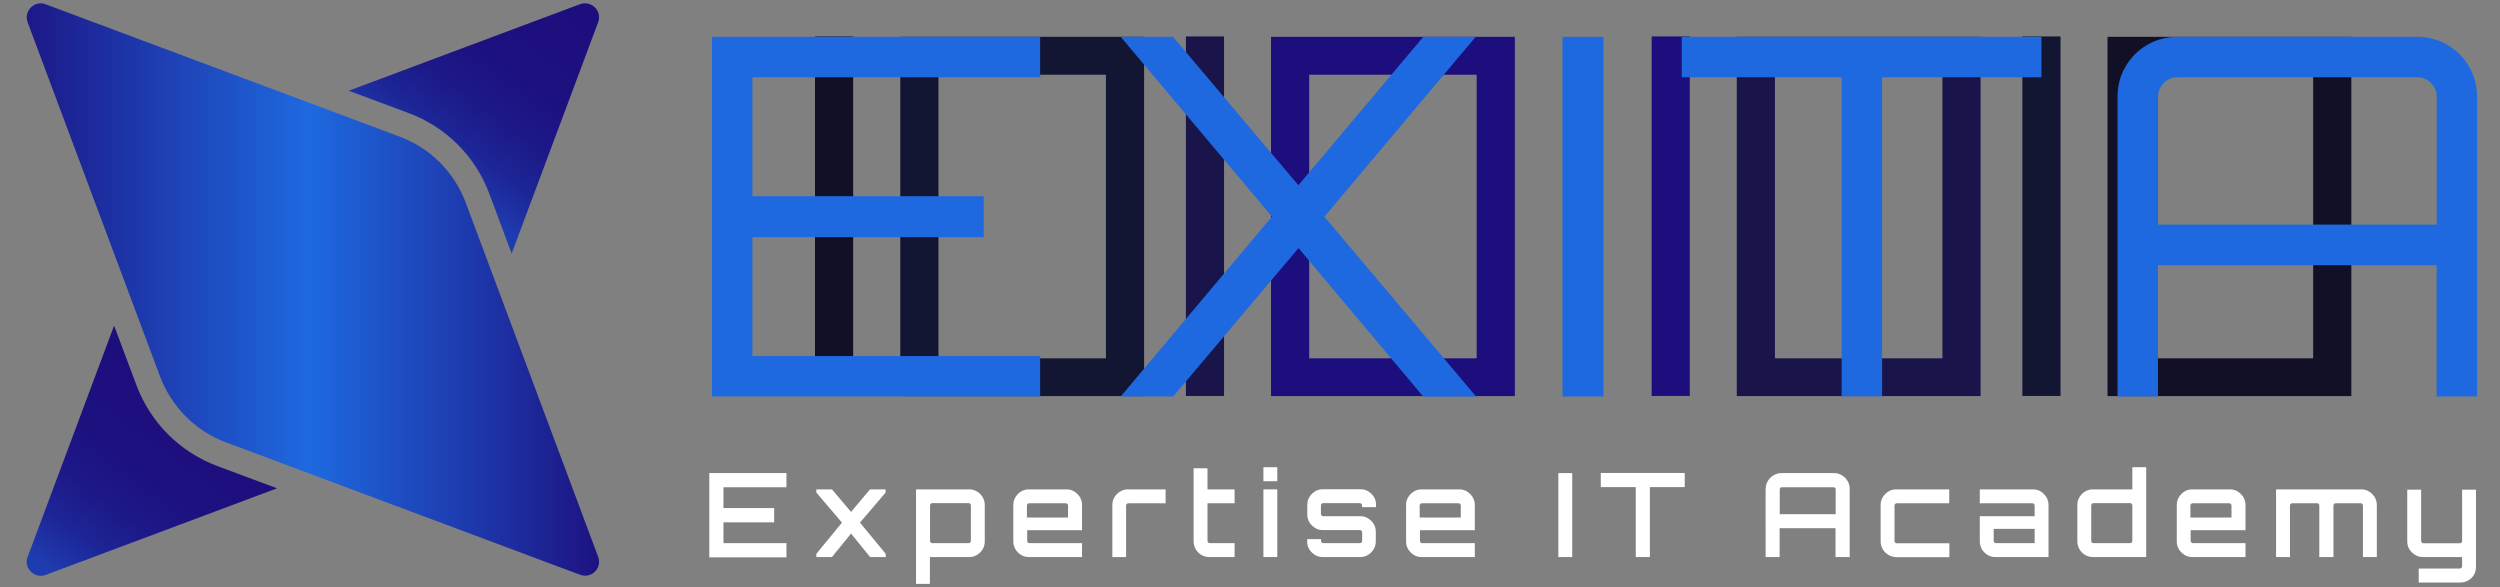 <?xml version="1.0" encoding="utf-8"?>
<!-- Generator: Adobe Illustrator 28.0.0, SVG Export Plug-In . SVG Version: 6.00 Build 0)  -->
<svg version="1.1" id="Слой_1" xmlns="http://www.w3.org/2000/svg" xmlns:xlink="http://www.w3.org/1999/xlink" x="0px" y="0px"
	 viewBox="0 0 187.33 44" style="enable-background:new 0 0 187.33 44;" xml:space="preserve">
<rect x="0" y="0" width="187.33" height="44" fill="#808080" stroke="none"/>
<style type="text/css">
	.st0{fill:#FFFFFF;}
	.st1{fill:#1D0E7D;}
	.st2{fill:#191449;}
	.st3{fill:#131632;}
	.st4{fill:#121026;}
	.st5{fill:#1E69E0;}
	.st6{fill:url(#SVGID_1_);}
	.st7{fill:url(#SVGID_00000114037646998269756020000010501550177102969732_);}
	.st8{fill:url(#SVGID_00000090262984260316305760000015937680848556664450_);}
</style>
<g>
	<g>
		<path class="st0" d="M53.15,41.74v-6.29h5.78v1.06h-4.72v1.56h3.8v1.07h-3.8v1.56h4.72v1.06H53.15z"/>
		<path class="st0" d="M61.17,41.74V41.5l1.92-2.34l-1.92-2.25v-0.24h1.17l1.43,1.69l1.42-1.69h1.17v0.24l-1.92,2.25l1.93,2.34v0.24
			H65.2l-1.43-1.76l-1.43,1.76H61.17z"/>
		<path class="st0" d="M68.64,43.75v-7.08h3.99c0.21,0,0.4,0.05,0.58,0.16c0.18,0.11,0.32,0.25,0.42,0.42
			c0.1,0.17,0.16,0.37,0.16,0.59v2.73c0,0.22-0.05,0.41-0.16,0.59s-0.25,0.32-0.42,0.42c-0.18,0.11-0.37,0.16-0.58,0.16h-2.95v2.01
			H68.64z M69.85,40.7h2.74c0.04,0,0.08-0.02,0.11-0.05c0.03-0.03,0.05-0.07,0.05-0.12v-2.66c0-0.05-0.02-0.09-0.05-0.12
			c-0.03-0.03-0.07-0.05-0.11-0.05h-2.74c-0.04,0-0.08,0.02-0.11,0.05c-0.03,0.03-0.05,0.07-0.05,0.12v2.66
			c0,0.05,0.02,0.09,0.05,0.12C69.77,40.68,69.81,40.7,69.85,40.7z"/>
		<path class="st0" d="M76.51,41.58c-0.17-0.11-0.32-0.25-0.42-0.42s-0.16-0.37-0.16-0.59v-2.73c0-0.22,0.05-0.41,0.16-0.59
			c0.11-0.17,0.25-0.32,0.42-0.42c0.17-0.11,0.37-0.16,0.59-0.16h2.81c0.22,0,0.42,0.05,0.59,0.16c0.17,0.11,0.31,0.25,0.42,0.42
			c0.1,0.17,0.16,0.37,0.16,0.59v1.89h-4.11v0.8c0,0.05,0.02,0.09,0.05,0.12c0.03,0.03,0.07,0.05,0.12,0.05h3.94v1.04h-3.98
			C76.88,41.74,76.68,41.69,76.51,41.58z M76.96,38.78h3.07v-0.9c0-0.05-0.02-0.09-0.05-0.12c-0.03-0.03-0.07-0.05-0.12-0.05h-2.74
			c-0.05,0-0.09,0.02-0.12,0.05c-0.03,0.03-0.05,0.07-0.05,0.12V38.78z"/>
		<path class="st0" d="M83.35,41.74v-3.9c0-0.22,0.05-0.41,0.16-0.59c0.11-0.17,0.25-0.32,0.43-0.42c0.18-0.11,0.37-0.16,0.58-0.16
			h2.82v1.04h-2.79c-0.05,0-0.09,0.02-0.12,0.05c-0.03,0.03-0.05,0.07-0.05,0.12v3.86H83.35z"/>
		<path class="st0" d="M90.02,41.58c-0.18-0.11-0.32-0.25-0.42-0.42s-0.16-0.37-0.16-0.59v-5.48h1.04v1.58h2.03v1.04h-2.03v2.82
			c0,0.05,0.02,0.09,0.05,0.12c0.03,0.03,0.07,0.05,0.12,0.05h1.86v1.04h-1.9C90.4,41.74,90.2,41.69,90.02,41.58z"/>
		<path class="st0" d="M94.67,36.06v-1.05h1.04v1.05H94.67z M94.67,41.74v-5.07h1.04v5.07H94.67z"/>
		<path class="st0" d="M98.53,41.58c-0.17-0.11-0.32-0.25-0.42-0.42c-0.11-0.17-0.16-0.37-0.16-0.59V40.4h1.04v0.13
			c0,0.05,0.02,0.09,0.05,0.12c0.03,0.03,0.07,0.05,0.12,0.05h2.74c0.05,0,0.09-0.02,0.12-0.05c0.03-0.03,0.05-0.07,0.05-0.12v-0.65
			c0-0.04-0.02-0.08-0.05-0.11c-0.03-0.03-0.07-0.05-0.12-0.05h-2.77c-0.22,0-0.41-0.05-0.59-0.16c-0.17-0.11-0.32-0.25-0.42-0.42
			c-0.11-0.17-0.16-0.37-0.16-0.59v-0.72c0-0.22,0.05-0.41,0.16-0.59c0.11-0.17,0.25-0.32,0.42-0.42c0.17-0.11,0.37-0.16,0.59-0.16
			h2.81c0.22,0,0.42,0.05,0.59,0.16c0.17,0.11,0.32,0.25,0.42,0.42c0.11,0.17,0.16,0.37,0.16,0.59v0.17h-1.05v-0.13
			c0-0.05-0.02-0.09-0.05-0.12c-0.03-0.03-0.07-0.05-0.12-0.05h-2.74c-0.05,0-0.09,0.02-0.12,0.05c-0.03,0.03-0.05,0.07-0.05,0.12
			v0.65c0,0.04,0.02,0.08,0.05,0.11c0.03,0.03,0.07,0.05,0.12,0.05h2.77c0.22,0,0.42,0.05,0.59,0.16c0.17,0.11,0.32,0.25,0.42,0.42
			c0.11,0.17,0.16,0.37,0.16,0.59v0.72c0,0.22-0.05,0.41-0.16,0.59s-0.25,0.32-0.42,0.42c-0.17,0.11-0.37,0.16-0.59,0.16h-2.81
			C98.9,41.74,98.71,41.69,98.53,41.58z"/>
		<path class="st0" d="M105.94,41.58c-0.17-0.11-0.32-0.25-0.42-0.42c-0.11-0.17-0.16-0.37-0.16-0.59v-2.73
			c0-0.22,0.05-0.41,0.16-0.59c0.11-0.17,0.25-0.32,0.42-0.42c0.17-0.11,0.37-0.16,0.59-0.16h2.81c0.22,0,0.42,0.05,0.59,0.16
			c0.17,0.11,0.31,0.25,0.42,0.42c0.1,0.17,0.16,0.37,0.16,0.59v1.89h-4.11v0.8c0,0.05,0.02,0.09,0.05,0.12
			c0.03,0.03,0.07,0.05,0.12,0.05h3.94v1.04h-3.98C106.31,41.74,106.11,41.69,105.94,41.58z M106.39,38.78h3.07v-0.9
			c0-0.05-0.02-0.09-0.05-0.12c-0.03-0.03-0.07-0.05-0.12-0.05h-2.74c-0.05,0-0.09,0.02-0.12,0.05c-0.03,0.03-0.05,0.07-0.05,0.12
			V38.78z"/>
		<path class="st0" d="M116.77,41.74v-6.29h1.04v6.29H116.77z"/>
		<path class="st0" d="M122.57,41.74V36.5h-2.62v-1.06h6.29v1.06h-2.61v5.24H122.57z"/>
		<path class="st0" d="M132.31,36.63c0-0.22,0.05-0.41,0.16-0.59c0.1-0.18,0.25-0.32,0.43-0.43c0.18-0.1,0.38-0.16,0.59-0.16h3.93
			c0.22,0,0.41,0.05,0.59,0.16c0.18,0.1,0.32,0.25,0.43,0.43c0.11,0.18,0.16,0.38,0.16,0.59v5.11h-1.06v-2.16h-4.19v2.16h-1.05
			V36.63z M137.55,38.53v-1.87c0-0.05-0.02-0.08-0.05-0.11c-0.03-0.03-0.07-0.04-0.12-0.04h-3.86c-0.04,0-0.08,0.01-0.11,0.04
			c-0.03,0.03-0.05,0.07-0.05,0.11v1.87H137.55z"/>
		<path class="st0" d="M141.5,41.58c-0.17-0.11-0.32-0.25-0.42-0.42s-0.16-0.37-0.16-0.59v-2.73c0-0.22,0.05-0.41,0.16-0.59
			c0.11-0.17,0.25-0.32,0.42-0.42c0.17-0.11,0.37-0.16,0.59-0.16h3.97v1.04h-3.93c-0.05,0-0.09,0.02-0.12,0.05
			c-0.03,0.03-0.05,0.07-0.05,0.12v2.66c0,0.05,0.02,0.09,0.05,0.12c0.03,0.03,0.07,0.05,0.12,0.05h3.94v1.04h-3.98
			C141.87,41.74,141.68,41.69,141.5,41.58z"/>
		<path class="st0" d="M149.52,41.74c-0.22,0-0.41-0.05-0.59-0.16c-0.18-0.11-0.32-0.25-0.42-0.42s-0.16-0.37-0.16-0.59v-1.89h4.11
			v-0.8c0-0.05-0.02-0.09-0.05-0.12c-0.03-0.03-0.07-0.05-0.12-0.05h-3.94v-1.04h3.98c0.22,0,0.42,0.05,0.59,0.16
			c0.17,0.11,0.31,0.25,0.42,0.42c0.1,0.17,0.16,0.37,0.16,0.59v3.9H149.52z M149.56,40.7h2.9v-1.07h-3.07v0.9
			c0,0.05,0.02,0.09,0.05,0.12C149.47,40.68,149.51,40.7,149.56,40.7z"/>
		<path class="st0" d="M156.24,41.58c-0.18-0.11-0.32-0.25-0.42-0.42s-0.16-0.37-0.16-0.59v-2.73c0-0.22,0.05-0.41,0.16-0.59
			c0.1-0.17,0.25-0.32,0.42-0.42c0.18-0.11,0.37-0.16,0.59-0.16h2.95v-1.66h1.04v6.73h-3.99C156.61,41.74,156.42,41.69,156.24,41.58
			z M156.87,40.7h2.74c0.05,0,0.09-0.02,0.12-0.05c0.03-0.03,0.05-0.07,0.05-0.12v-2.66c0-0.05-0.02-0.09-0.05-0.12
			c-0.03-0.03-0.07-0.05-0.12-0.05h-2.74c-0.05,0-0.09,0.02-0.12,0.05c-0.03,0.03-0.05,0.07-0.05,0.12v2.66
			c0,0.05,0.02,0.09,0.05,0.12C156.79,40.68,156.83,40.7,156.87,40.7z"/>
		<path class="st0" d="M163.69,41.58c-0.17-0.11-0.32-0.25-0.42-0.42c-0.11-0.17-0.16-0.37-0.16-0.59v-2.73
			c0-0.22,0.05-0.41,0.16-0.59c0.11-0.17,0.25-0.32,0.42-0.42c0.17-0.11,0.37-0.16,0.59-0.16h2.81c0.22,0,0.42,0.05,0.59,0.16
			c0.17,0.11,0.31,0.25,0.42,0.42c0.1,0.17,0.16,0.37,0.16,0.59v1.89h-4.11v0.8c0,0.05,0.02,0.09,0.05,0.12
			c0.03,0.03,0.07,0.05,0.12,0.05h3.94v1.04h-3.98C164.06,41.74,163.86,41.69,163.69,41.58z M164.14,38.78h3.07v-0.9
			c0-0.05-0.02-0.09-0.05-0.12c-0.03-0.03-0.07-0.05-0.12-0.05h-2.74c-0.05,0-0.09,0.02-0.12,0.05c-0.03,0.03-0.05,0.07-0.05,0.12
			V38.78z"/>
		<path class="st0" d="M170.55,41.74v-5.07h6.38c0.22,0,0.42,0.05,0.59,0.16c0.17,0.11,0.31,0.25,0.42,0.42
			c0.1,0.17,0.16,0.37,0.16,0.59v3.9h-1.04v-3.86c0-0.05-0.02-0.09-0.05-0.12c-0.03-0.03-0.07-0.05-0.12-0.05h-1.88
			c-0.04,0-0.08,0.02-0.11,0.05c-0.03,0.03-0.05,0.07-0.05,0.12v3.86h-1.06v-3.86c0-0.05-0.01-0.09-0.04-0.12
			c-0.03-0.03-0.07-0.05-0.11-0.05h-1.89c-0.04,0-0.08,0.02-0.11,0.05c-0.03,0.03-0.05,0.07-0.05,0.12v3.86H170.55z"/>
		<path class="st0" d="M181.24,43.65V42.6h3.09c0.04,0,0.08-0.02,0.11-0.05c0.03-0.03,0.05-0.07,0.05-0.11v-0.7h-2.94
			c-0.21,0-0.4-0.05-0.58-0.16c-0.18-0.11-0.32-0.25-0.43-0.42s-0.16-0.37-0.16-0.59v-3.88h1.04v3.85c0,0.05,0.02,0.09,0.05,0.12
			c0.03,0.03,0.07,0.05,0.12,0.05h2.74c0.04,0,0.08-0.02,0.11-0.05c0.03-0.03,0.05-0.07,0.05-0.12v-3.85h1.04v5.79
			c0,0.22-0.05,0.42-0.15,0.59c-0.1,0.17-0.24,0.31-0.42,0.42c-0.18,0.1-0.37,0.16-0.59,0.16H181.24z"/>
	</g>
	<g>
		<rect x="123.76" y="2.73" class="st1" width="2.86" height="26.94"/>
		<path class="st2" d="M148.41,29.68h-18.27V2.76h18.27V29.68z M133,26.85h12.55V5.6H133V26.85z"/>
		<rect x="151.54" y="2.73" class="st3" width="2.86" height="26.94"/>
		<path class="st4" d="M176.19,29.68h-18.27V2.76h18.27V29.68z M160.78,26.85h12.55V5.6h-12.55V26.85z"/>
		<rect x="61.07" y="2.73" class="st4" width="2.86" height="26.94"/>
		<path class="st3" d="M85.73,29.68H67.46V2.76h18.27V29.68z M70.32,26.85h12.55V5.6H70.32V26.85z"/>
		<rect x="88.86" y="2.73" class="st2" width="2.86" height="26.94"/>
		<path class="st1" d="M113.51,29.68H95.24V2.76h18.27V29.68z M98.1,26.85h12.55V5.6H98.1V26.85z"/>
	</g>
	<g>
		<g>
			<path class="st5" d="M53.35,29.71V2.76h24.59v3.03H56.38v8.91h17.33v3.07H56.38v8.91h21.56v3.03H53.35z"/>
			<path class="st5" d="M84.01,29.71v-0.04l11.3-13.44L84.01,2.8V2.76h3.89l9.39,11.12l9.36-11.12h3.89V2.8l-11.3,13.44l11.34,13.44
				v0.04h-3.93L97.3,18.59l-9.39,11.12H84.01z"/>
			<g>
				<g>
					<path class="st5" d="M117.08,29.71V2.76h3.07v26.95H117.08z"/>
				</g>
			</g>
			<path class="st5" d="M138,29.71V5.79h-11.98V2.76h26.95v3.03h-11.94v23.91H138z"/>
			<path class="st5" d="M158.67,7.25c0-0.82,0.2-1.58,0.6-2.26c0.4-0.69,0.94-1.23,1.63-1.63c0.69-0.4,1.44-0.6,2.26-0.6h17.96
				c0.82,0,1.58,0.2,2.26,0.6c0.69,0.4,1.23,0.94,1.63,1.63c0.4,0.69,0.6,1.44,0.6,2.26v22.46h-3.03v-9.84H161.7v9.84h-3.03V7.25z
				 M182.59,16.83V7.25c0-0.4-0.14-0.74-0.43-1.03c-0.29-0.29-0.63-0.43-1.03-0.43h-17.96c-0.4,0-0.74,0.14-1.03,0.43
				c-0.29,0.29-0.43,0.63-0.43,1.03v9.58H182.59z"/>
		</g>
	</g>
	<linearGradient id="SVGID_1_" gradientUnits="userSpaceOnUse" x1="4.997" y1="43.456" x2="15.139" y2="29.842">
		<stop  offset="0" style="stop-color:#1E3CAF"/>
		<stop  offset="0.034" style="stop-color:#1E37AA"/>
		<stop  offset="0.197" style="stop-color:#1D2596"/>
		<stop  offset="0.384" style="stop-color:#1D1888"/>
		<stop  offset="0.612" style="stop-color:#1D107F"/>
		<stop  offset="1" style="stop-color:#1D0E7D"/>
	</linearGradient>
	<path class="st6" d="M16.28,34.92l4.48,1.67L3.42,43.08c-0.85,0.31-1.67-0.52-1.35-1.35L8.55,24.4l1.67,4.45
		C11.27,31.67,13.48,33.87,16.28,34.92z"/>
	
		<linearGradient id="SVGID_00000160192996640897567980000014871972507289892259_" gradientUnits="userSpaceOnUse" x1="32.16" y1="13.007" x2="42.308" y2="-0.614">
		<stop  offset="0" style="stop-color:#1E3CAF"/>
		<stop  offset="0.034" style="stop-color:#1E37AA"/>
		<stop  offset="0.197" style="stop-color:#1D2596"/>
		<stop  offset="0.384" style="stop-color:#1D1888"/>
		<stop  offset="0.612" style="stop-color:#1D107F"/>
		<stop  offset="1" style="stop-color:#1D0E7D"/>
	</linearGradient>
	<path style="fill:url(#SVGID_00000160192996640897567980000014871972507289892259_);" d="M44.82,1.67L38.34,19l-1.67-4.47
		c-1.04-2.81-3.25-5.02-6.06-6.06l-4.48-1.67l17.34-6.49C44.32,0.01,45.14,0.83,44.82,1.67z"/>
	
		<linearGradient id="SVGID_00000017483799985549452060000001653326308952115891_" gradientUnits="userSpaceOnUse" x1="-0.626" y1="21.696" x2="46.092" y2="21.696">
		<stop  offset="0" style="stop-color:#1D0E7D"/>
		<stop  offset="0.509" style="stop-color:#1E69E0"/>
		<stop  offset="1" style="stop-color:#1D0E7D"/>
	</linearGradient>
	<path style="fill:url(#SVGID_00000017483799985549452060000001653326308952115891_);" d="M44.82,41.72L34.9,15.19
		c-0.86-2.29-2.66-4.1-4.95-4.95L3.42,0.32C2.58,0,1.76,0.83,2.07,1.67l9.92,26.53c0.86,2.29,2.66,4.1,4.95,4.95l26.53,9.92
		C44.32,43.39,45.14,42.56,44.82,41.72z"/>
</g>
</svg>
